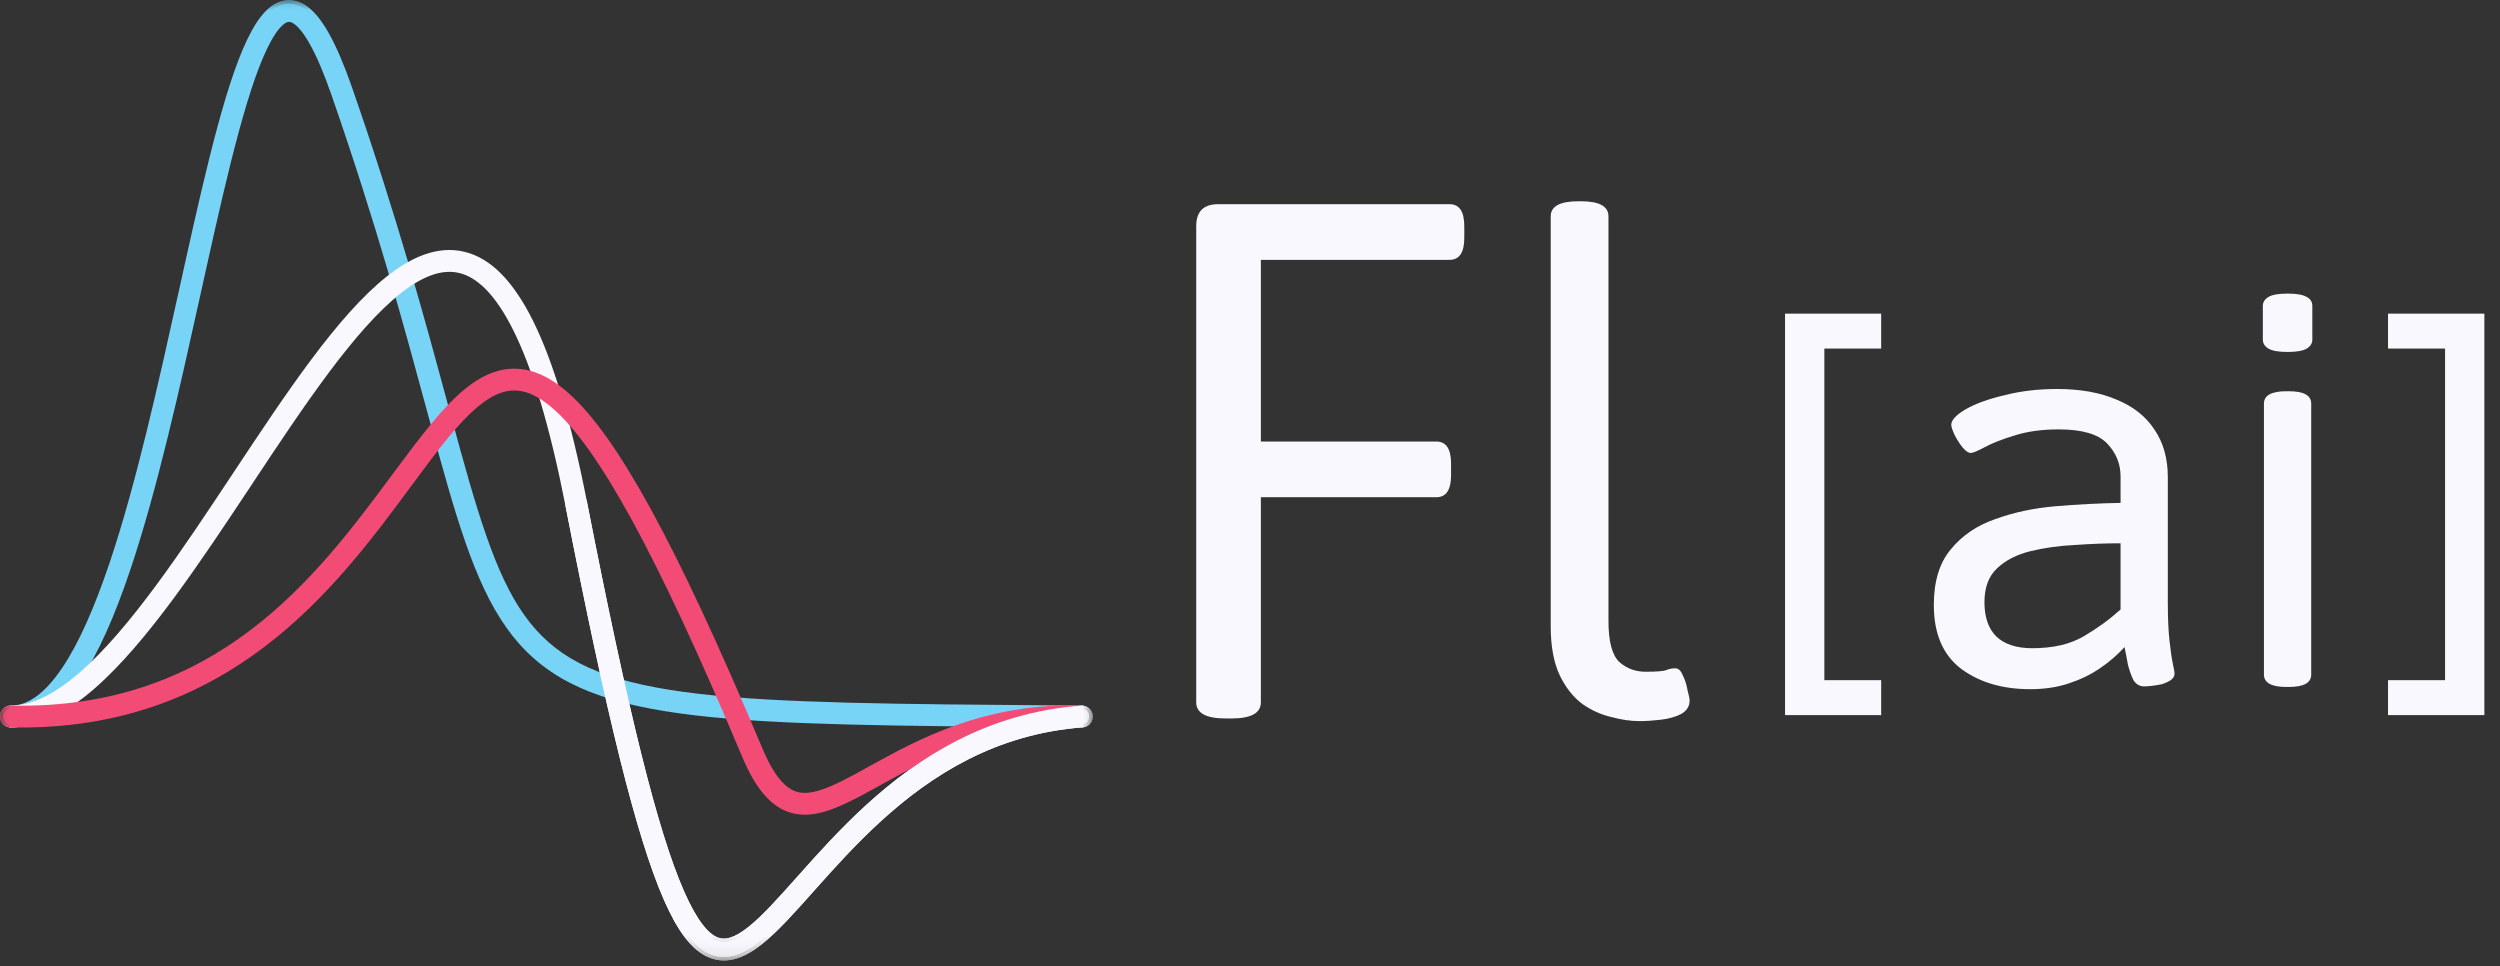 <svg width="119" height="46" viewBox="0 0 119 46" fill="none" xmlns="http://www.w3.org/2000/svg">
<rect x="0" y="0" width="119" height="46" fill="#333333" stroke="none"/>
<g clip-path="url(#clip0_435_5063)">
<mask id="mask0_435_5063" style="mask-type:luminance" maskUnits="userSpaceOnUse" x="0" y="0" width="53" height="46">
<path d="M52.013 0H0V45.721H52.013V0Z" fill="white"/>
</mask>
<g mask="url(#mask0_435_5063)">
<path d="M0.521 34.105C8.944 34.105 10.244 -12.978 16.27 4.349C26.648 34.193 17.758 33.844 51.491 34.105" stroke="#78D4F7" stroke-width="0.7" stroke-linecap="round" stroke-linejoin="round"/>
<path d="M0.521 34.105C9.962 34.105 21.357 -7.02 27.431 23.997C35.254 63.955 34.319 35.41 51.493 34.105" stroke="#F8F8FE" stroke-width="0.7" stroke-linecap="round" stroke-linejoin="round"/>
<path d="M0.521 34.105C24.469 34.63 19.323 -3.366 35.804 35.811C38.536 42.308 41.709 33.786 51.491 34.105" stroke="#F24C76" stroke-width="0.7" stroke-linecap="round" stroke-linejoin="round"/>
<path d="M27.431 23.998C35.253 63.955 34.319 35.411 51.492 34.107" stroke="#F8F8FE" stroke-width="0.7" stroke-linecap="round" stroke-linejoin="round"/>
</g>
<mask id="mask1_435_5063" style="mask-type:luminance" maskUnits="userSpaceOnUse" x="0" y="0" width="53" height="46">
<path d="M52.013 0H0V45.721H52.013V0Z" fill="white"/>
</mask>
<g mask="url(#mask1_435_5063)">
<path fill-rule="evenodd" clip-rule="evenodd" d="M3.799 32.408C2.917 33.703 1.84 34.625 0.521 34.625C0.233 34.625 0 34.392 0 34.105C0 33.819 0.233 33.586 0.521 33.586C1.307 33.586 2.113 33.036 2.938 31.824C3.752 30.629 4.499 28.911 5.195 26.853C6.476 23.064 7.539 18.254 8.535 13.753C8.619 13.372 8.703 12.993 8.786 12.617C9.319 10.217 9.835 7.94 10.357 6.014C10.876 4.1 11.412 2.486 11.997 1.437C12.285 0.918 12.62 0.473 13.025 0.221C13.237 0.089 13.476 0.004 13.738 0C14 -0.004 14.248 0.073 14.474 0.206C14.907 0.462 15.29 0.941 15.647 1.573C16.01 2.218 16.38 3.081 16.762 4.179C18.919 10.381 20.247 15.287 21.293 19.152C21.509 19.95 21.713 20.703 21.91 21.414C23.07 25.606 23.96 28.243 25.511 29.975C27.028 31.669 29.245 32.561 33.276 33.027C37.168 33.476 42.635 33.518 50.592 33.579C50.89 33.581 51.191 33.584 51.495 33.586C51.783 33.588 52.014 33.823 52.012 34.109C52.01 34.396 51.775 34.627 51.487 34.625C51.162 34.622 50.841 34.62 50.523 34.617C42.624 34.557 37.105 34.515 33.156 34.059C29.042 33.583 26.508 32.648 24.734 30.667C22.994 28.723 22.053 25.834 20.906 21.69C20.708 20.974 20.503 20.216 20.286 19.416C19.24 15.552 17.922 10.684 15.778 4.52C15.407 3.452 15.061 2.652 14.739 2.083C14.411 1.501 14.139 1.215 13.944 1.1C13.856 1.048 13.795 1.038 13.755 1.039C13.714 1.039 13.657 1.052 13.577 1.102C13.398 1.213 13.169 1.471 12.907 1.941C12.39 2.869 11.881 4.374 11.363 6.285C10.848 8.185 10.336 10.44 9.803 12.842C9.719 13.221 9.634 13.603 9.549 13.989C8.557 18.475 7.481 23.339 6.181 27.185C5.476 29.271 4.693 31.096 3.799 32.408Z" fill="#78D4F7"/>
<path fill-rule="evenodd" clip-rule="evenodd" d="M4.48 32.791C3.219 33.885 1.888 34.625 0.521 34.625C0.233 34.625 0 34.392 0 34.105C0 33.819 0.233 33.586 0.521 33.586C1.513 33.586 2.604 33.041 3.797 32.007C4.981 30.981 6.197 29.532 7.435 27.856C8.655 26.206 9.879 24.359 11.1 22.516L11.149 22.442C12.382 20.581 13.614 18.724 14.821 17.109C16.025 15.499 17.229 14.096 18.413 13.158C19.589 12.227 20.846 11.676 22.116 11.987C23.377 12.295 24.451 13.406 25.385 15.297C26.326 17.201 27.179 20.003 27.942 23.898C29.9 33.901 31.299 39.549 32.553 42.409C33.19 43.864 33.73 44.447 34.15 44.618C34.502 44.761 34.941 44.668 35.63 44.119C36.302 43.584 37.053 42.74 37.972 41.71L38.006 41.671C38.926 40.638 39.99 39.45 41.237 38.312C43.736 36.032 47.003 33.926 51.453 33.588C51.74 33.566 51.99 33.78 52.012 34.066C52.034 34.352 51.819 34.602 51.532 34.623C47.396 34.938 44.34 36.889 41.94 39.079C40.737 40.176 39.707 41.326 38.785 42.361L38.7 42.456C37.824 43.439 37.023 44.339 36.281 44.931C35.524 45.533 34.664 45.948 33.758 45.58C32.92 45.24 32.242 44.293 31.599 42.825C30.291 39.84 28.873 34.072 26.92 24.097C26.164 20.237 25.333 17.539 24.451 15.756C23.563 13.959 22.677 13.194 21.868 12.996C21.067 12.8 20.145 13.113 19.061 13.972C17.985 14.824 16.846 16.139 15.656 17.73C14.469 19.318 13.254 21.148 12.017 23.015L11.961 23.101C10.745 24.935 9.509 26.8 8.273 28.472C7.02 30.168 5.75 31.689 4.48 32.791Z" fill="#F8F8FE"/>
<path fill-rule="evenodd" clip-rule="evenodd" d="M19.573 23.136C16.027 27.939 10.923 34.853 0.509 34.624C0.222 34.618 -0.006 34.38 0 34.094C0.006 33.807 0.245 33.58 0.532 33.586C10.355 33.801 15.101 27.405 18.665 22.601C19.33 21.705 19.954 20.865 20.562 20.133C21.506 18.995 22.471 18.055 23.549 17.701C24.701 17.321 25.854 17.643 27.051 18.702C28.226 19.742 29.505 21.539 30.995 24.263C32.491 26.997 34.221 30.707 36.284 35.611C36.952 37.198 37.56 37.648 38.106 37.727C38.406 37.77 38.763 37.715 39.213 37.554C39.664 37.392 40.168 37.137 40.756 36.819C40.952 36.712 41.155 36.6 41.366 36.483C43.668 35.21 46.878 33.435 51.508 33.586C51.796 33.595 52.021 33.835 52.012 34.122C52.002 34.409 51.762 34.633 51.474 34.624C47.142 34.483 44.163 36.127 41.864 37.396C41.655 37.511 41.451 37.624 41.253 37.731C40.662 38.052 40.097 38.34 39.566 38.531C39.033 38.722 38.493 38.832 37.959 38.755C36.836 38.594 36.023 37.674 35.324 36.013C33.267 31.122 31.552 27.449 30.081 24.761C28.605 22.061 27.395 20.395 26.36 19.48C25.348 18.583 24.571 18.458 23.875 18.687C23.104 18.94 22.302 19.664 21.363 20.795C20.803 21.47 20.213 22.269 19.573 23.136Z" fill="#F24C76"/>
<path fill-rule="evenodd" clip-rule="evenodd" d="M27.331 23.489C27.613 23.434 27.887 23.617 27.942 23.899C29.9 33.902 31.299 39.55 32.553 42.41C33.19 43.864 33.729 44.447 34.15 44.618C34.502 44.761 34.941 44.669 35.63 44.12C36.302 43.584 37.053 42.741 37.972 41.71L38.006 41.672C38.927 40.639 39.99 39.451 41.237 38.313C43.736 36.033 47.003 33.927 51.453 33.589C51.74 33.567 51.99 33.781 52.012 34.067C52.034 34.353 51.819 34.603 51.532 34.624C47.396 34.939 44.339 36.89 41.94 39.08C40.737 40.177 39.707 41.327 38.784 42.362C38.756 42.393 38.728 42.425 38.7 42.456C37.824 43.439 37.022 44.34 36.28 44.931C35.524 45.534 34.664 45.949 33.758 45.581C32.92 45.24 32.242 44.294 31.599 42.826C30.291 39.841 28.873 34.073 26.92 24.098C26.865 23.817 27.049 23.544 27.331 23.489Z" fill="#F8F8FE"/>
</g>
<path d="M86.839 16.592V32.376H89.544V34.039H84.968V14.929H89.544V16.592H86.839Z" fill="#F8F8FE"/>
<path d="M116.385 32.376V16.592H113.67V14.929H118.256V34.039H113.67V32.376H116.385Z" fill="#F8F8FE"/>
<path d="M58.339 34.199C57.407 34.199 56.94 33.943 56.94 33.431V10.765C56.94 10.068 57.29 9.719 57.989 9.719H69C69.466 9.719 69.7 10.068 69.7 10.765V11.323C69.7 12.021 69.466 12.369 69 12.369H60.017V21.017H68.371C68.837 21.017 69.07 21.366 69.07 22.064V22.622C69.07 23.319 68.837 23.668 68.371 23.668H60.017V33.431C60.017 33.943 59.55 34.199 58.618 34.199H58.339Z" fill="#F8F8FE"/>
<path d="M78.036 34.325C77.621 34.325 77.174 34.26 76.694 34.129C76.214 34.02 75.756 33.814 75.32 33.509C74.883 33.182 74.523 32.725 74.24 32.138C73.956 31.529 73.814 30.756 73.814 29.82V10.298C73.814 9.819 74.251 9.58 75.124 9.58H75.254C76.127 9.58 76.563 9.819 76.563 10.298V29.559C76.563 30.538 76.738 31.191 77.087 31.518C77.436 31.822 77.85 31.975 78.331 31.975C78.81 31.975 79.127 31.953 79.279 31.909C79.432 31.844 79.585 31.811 79.738 31.811C79.89 31.811 80.01 31.92 80.098 32.138C80.207 32.356 80.283 32.595 80.327 32.856C80.392 33.095 80.425 33.259 80.425 33.346C80.425 33.629 80.283 33.846 79.999 33.999C79.738 34.129 79.421 34.216 79.05 34.26C78.68 34.303 78.341 34.325 78.036 34.325Z" fill="#F8F8FE"/>
<path d="M96.628 32.805C95.325 32.805 94.236 32.485 93.362 31.844C92.487 31.185 92.05 30.17 92.05 28.799C92.05 27.677 92.318 26.796 92.853 26.155C93.389 25.496 94.094 25.015 94.968 24.712C95.843 24.392 96.798 24.187 97.833 24.098C98.886 24.009 99.922 23.956 100.939 23.938V22.682C100.939 22.077 100.725 21.552 100.297 21.107C99.868 20.661 99.101 20.439 97.994 20.439C97.191 20.439 96.486 20.537 95.879 20.733C95.29 20.911 94.817 21.098 94.46 21.293C94.12 21.471 93.906 21.561 93.817 21.561C93.692 21.561 93.558 21.471 93.415 21.293C93.272 21.115 93.148 20.919 93.04 20.706C92.933 20.474 92.88 20.314 92.88 20.225C92.88 19.994 93.112 19.744 93.576 19.477C94.04 19.21 94.656 18.988 95.424 18.809C96.191 18.614 97.021 18.516 97.913 18.516C99.02 18.516 99.966 18.685 100.752 19.023C101.537 19.344 102.135 19.816 102.546 20.439C102.974 21.062 103.188 21.819 103.188 22.709V28.692C103.188 29.422 103.215 30.027 103.269 30.508C103.322 30.989 103.376 31.354 103.429 31.603C103.483 31.853 103.51 32.004 103.51 32.057C103.51 32.182 103.447 32.289 103.322 32.378C103.215 32.449 103.081 32.511 102.92 32.565C102.76 32.6 102.599 32.627 102.439 32.645C102.278 32.663 102.153 32.672 102.064 32.672C101.849 32.672 101.68 32.574 101.555 32.378C101.448 32.164 101.359 31.915 101.287 31.63C101.234 31.327 101.18 31.051 101.127 30.802C100.787 31.176 100.395 31.514 99.948 31.817C99.502 32.12 99.002 32.36 98.449 32.538C97.913 32.716 97.307 32.805 96.628 32.805ZM96.735 30.855C97.717 30.855 98.529 30.669 99.172 30.295C99.815 29.921 100.404 29.493 100.939 29.012V25.861C100.243 25.861 99.52 25.887 98.77 25.941C98.021 25.977 97.316 26.075 96.655 26.235C95.995 26.395 95.459 26.671 95.049 27.063C94.656 27.437 94.46 27.971 94.46 28.665C94.46 29.378 94.647 29.921 95.022 30.295C95.415 30.669 95.986 30.855 96.735 30.855Z" fill="#F8F8FE"/>
<path d="M108.835 32.699C108.121 32.699 107.764 32.503 107.764 32.111V19.21C107.764 18.819 108.121 18.623 108.835 18.623H108.943C109.657 18.623 110.014 18.819 110.014 19.21V32.111C110.014 32.503 109.657 32.699 108.943 32.699H108.835ZM108.889 16.753C108.461 16.753 108.157 16.7 107.979 16.593C107.8 16.486 107.711 16.343 107.711 16.165V14.563C107.711 14.385 107.8 14.242 107.979 14.135C108.157 14.028 108.461 13.975 108.889 13.975C109.317 13.975 109.621 14.028 109.799 14.135C109.978 14.224 110.067 14.367 110.067 14.563V16.165C110.067 16.343 109.978 16.486 109.799 16.593C109.621 16.7 109.317 16.753 108.889 16.753Z" fill="#F8F8FE"/>
</g>
<defs>
<clipPath id="clip0_435_5063">
<rect width="119" height="46" fill="white"/>
</clipPath>
</defs>
</svg>
